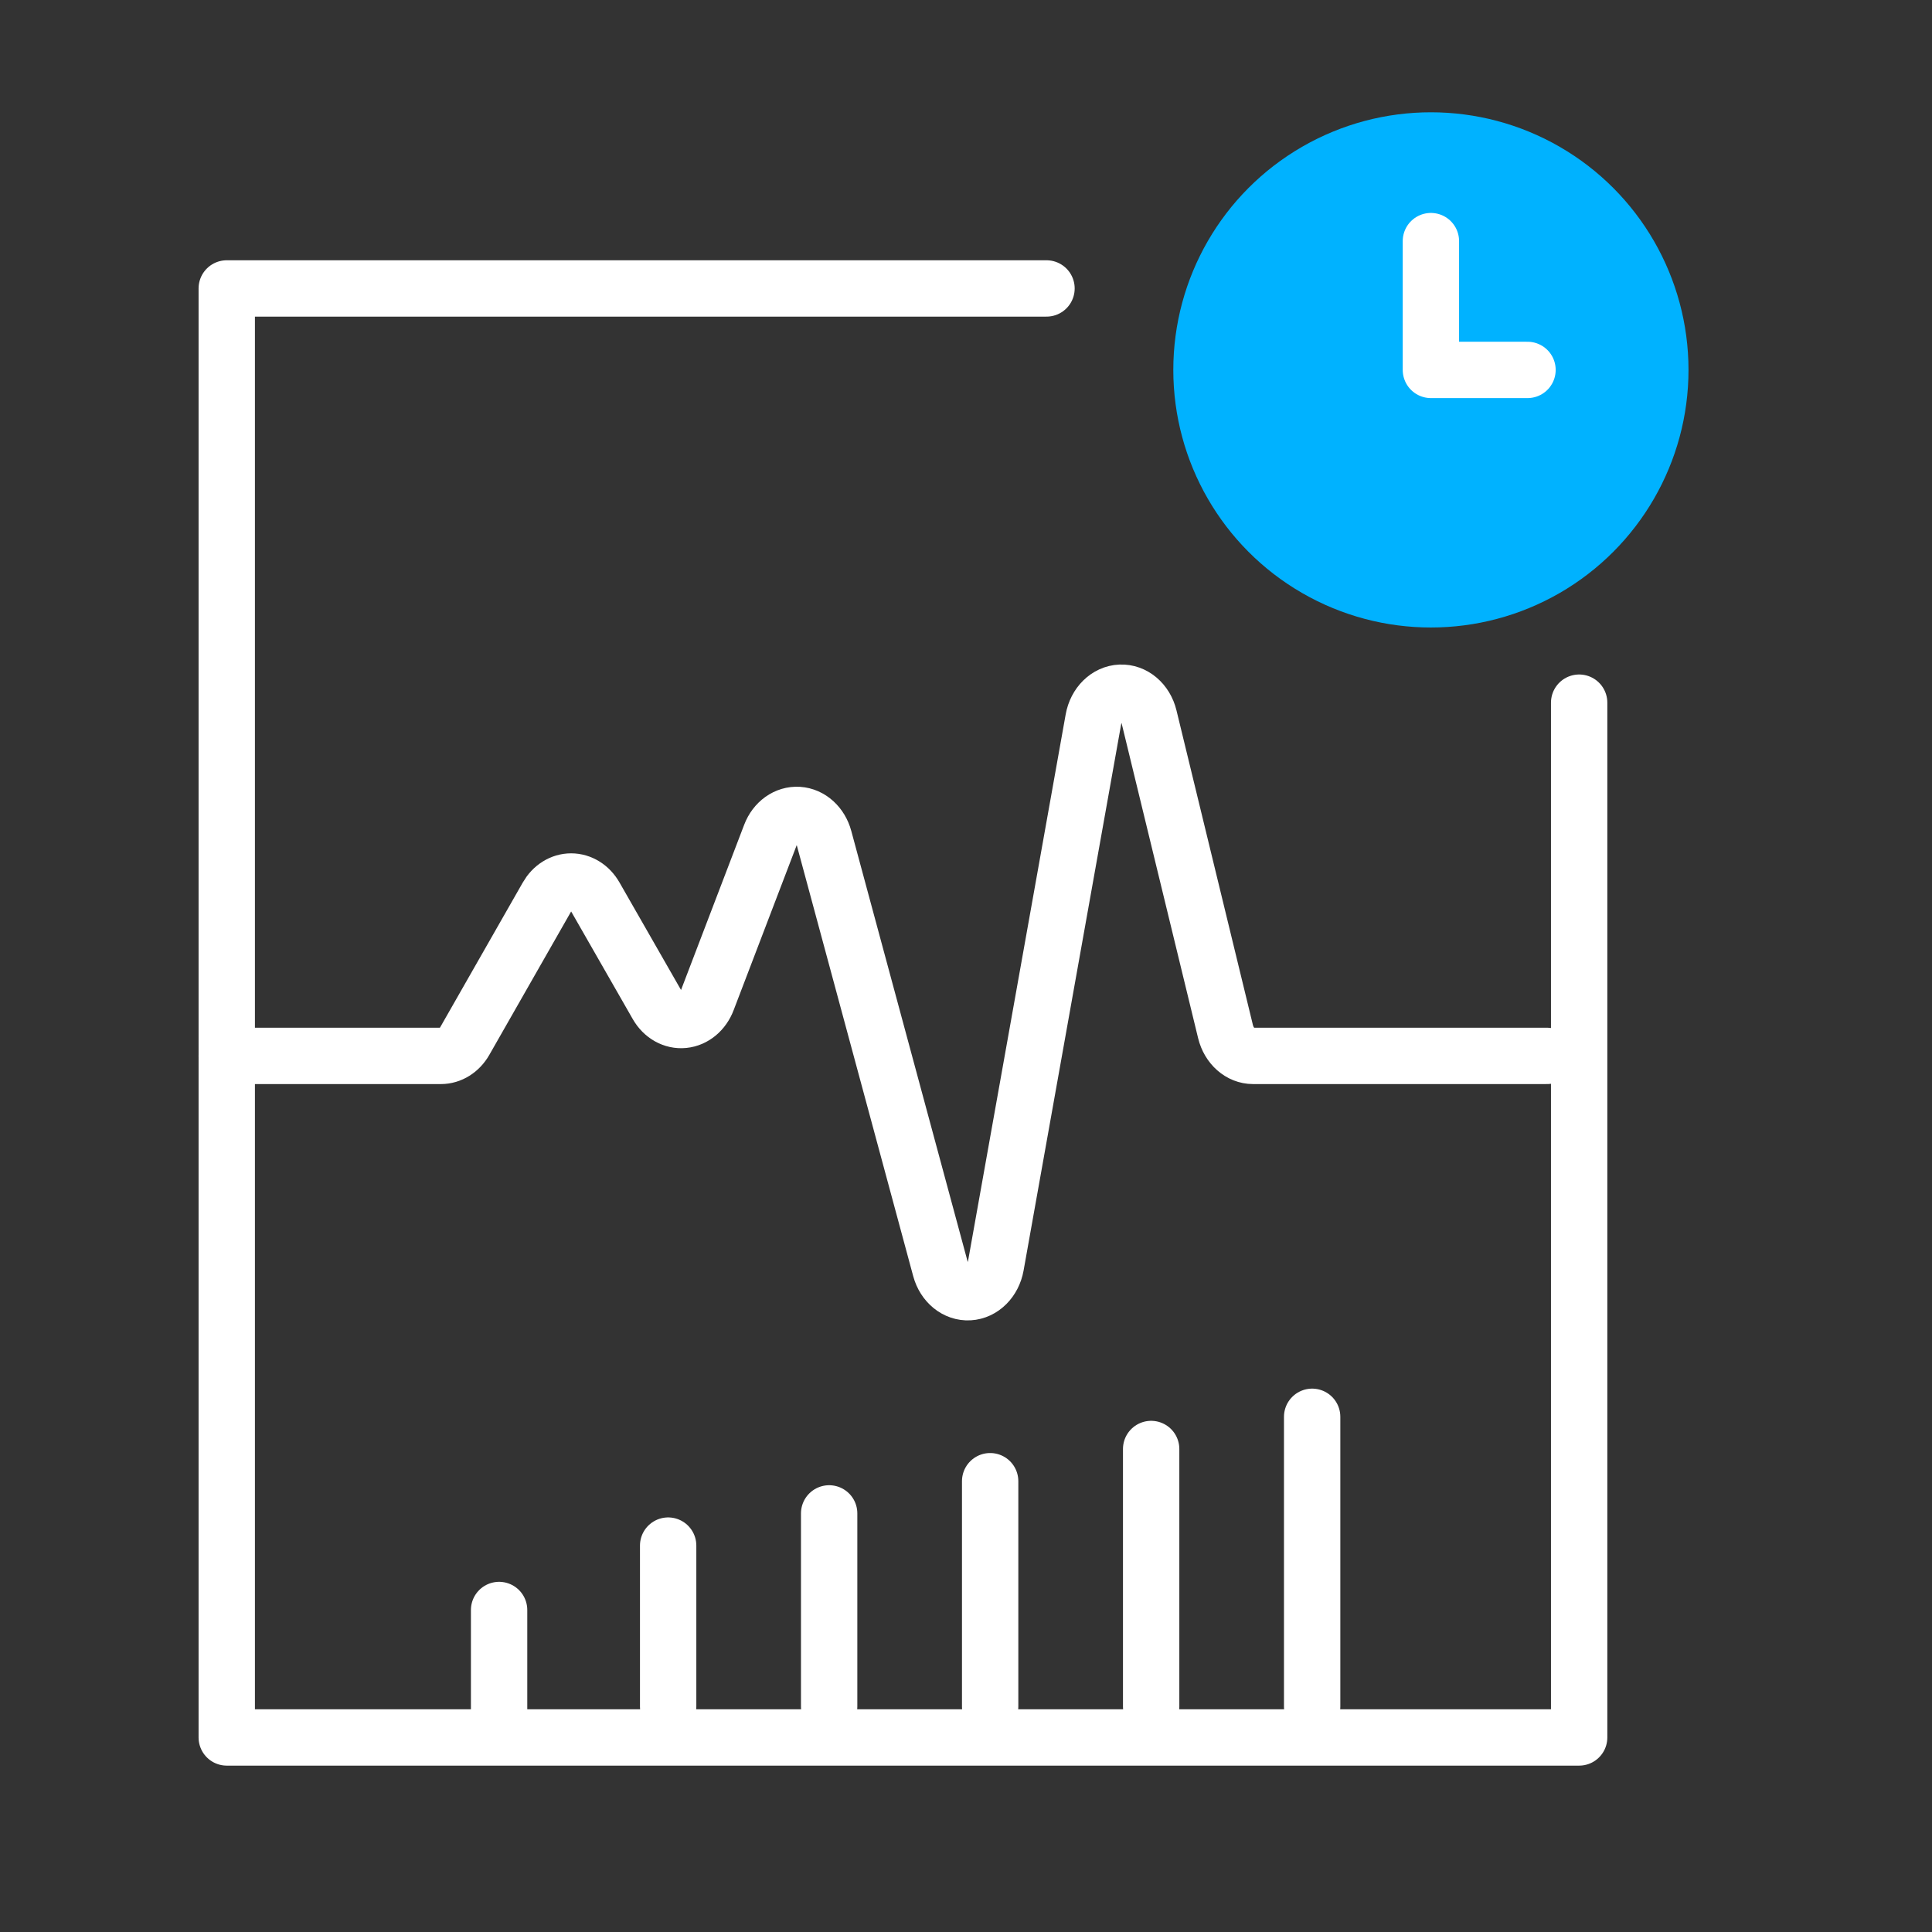 <?xml version="1.0" encoding="UTF-8"?>
<svg width="60px" height="60px" viewBox="0 0 60 60" version="1.1" xmlns="http://www.w3.org/2000/svg" xmlns:xlink="http://www.w3.org/1999/xlink">
  <rect x="0" y="0" width="60" height="60" fill="#333333" stroke="none"/>
  <title>Icon/Success Statement/Improve Resuscitation proficiency</title>
  <g id="Icon/Success-Statement/Improve-Resuscitation-proficiency" stroke="none" stroke-width="1" fill="none" fill-rule="evenodd">
    <path d="M36.438,11.488 C36.438,14.346 37.962,16.987 40.438,18.416 C42.913,19.845 45.962,19.845 48.438,18.416 C50.913,16.987 52.438,14.346 52.438,11.488 C52.438,8.629 50.913,5.988 48.438,4.559 C45.962,3.13 42.913,3.13 40.438,4.559 C37.962,5.988 36.438,8.629 36.438,11.488 Z" id="Path" fill="#00B2FF"></path>
    <polyline id="Path" stroke="#FFFFFF" stroke-width="1.75" stroke-linecap="round" stroke-linejoin="round" points="49.042 21.822 49.042 53.958 7.042 53.958 7.042 8.958 32.5 8.958"></polyline>
    <path d="M7.042,32.792 L13.694,32.792 C13.992,32.791 14.271,32.617 14.436,32.327 L16.996,27.84 C17.161,27.55 17.439,27.376 17.737,27.376 C18.035,27.376 18.314,27.55 18.479,27.84 L20.411,31.215 C20.592,31.531 20.905,31.707 21.229,31.674 C21.553,31.642 21.836,31.406 21.967,31.058 L23.928,25.927 C24.078,25.531 24.423,25.285 24.793,25.309 C25.163,25.333 25.482,25.622 25.593,26.035 L29.205,39.404 C29.327,39.855 29.694,40.154 30.099,40.13 C30.503,40.107 30.844,39.767 30.927,39.304 L33.957,22.34 C34.041,21.871 34.388,21.53 34.797,21.513 C35.207,21.495 35.574,21.806 35.686,22.267 L38.059,32.035 C38.168,32.483 38.518,32.792 38.916,32.792 L48.042,32.792" id="Path" stroke="#FFFFFF" stroke-width="1.75" stroke-linecap="round" stroke-linejoin="round"></path>
    <line x1="15.5" y1="50" x2="15.5" y2="53.083" id="Path" stroke="#FFFFFF" stroke-width="1.75" stroke-linecap="round" stroke-linejoin="round"></line>
    <line x1="25.75" y1="47" x2="25.75" y2="53" id="Path" stroke="#FFFFFF" stroke-width="1.75" stroke-linecap="round" stroke-linejoin="round"></line>
    <line x1="35.75" y1="45" x2="35.75" y2="53" id="Path" stroke="#FFFFFF" stroke-width="1.75" stroke-linecap="round" stroke-linejoin="round"></line>
    <line x1="20.75" y1="48" x2="20.75" y2="53" id="Path" stroke="#FFFFFF" stroke-width="1.75" stroke-linecap="round" stroke-linejoin="round"></line>
    <line x1="30.75" y1="46" x2="30.75" y2="53" id="Path" stroke="#FFFFFF" stroke-width="1.75" stroke-linecap="round" stroke-linejoin="round"></line>
    <line x1="40.75" y1="44" x2="40.75" y2="53" id="Path" stroke="#FFFFFF" stroke-width="1.75" stroke-linecap="round" stroke-linejoin="round"></line>
    <polyline id="Path-14" stroke="#FFFFFF" stroke-width="1.75" stroke-linecap="round" stroke-linejoin="round" points="44.438 7.488 44.438 11.488 47.438 11.488"></polyline>
  </g>
</svg>